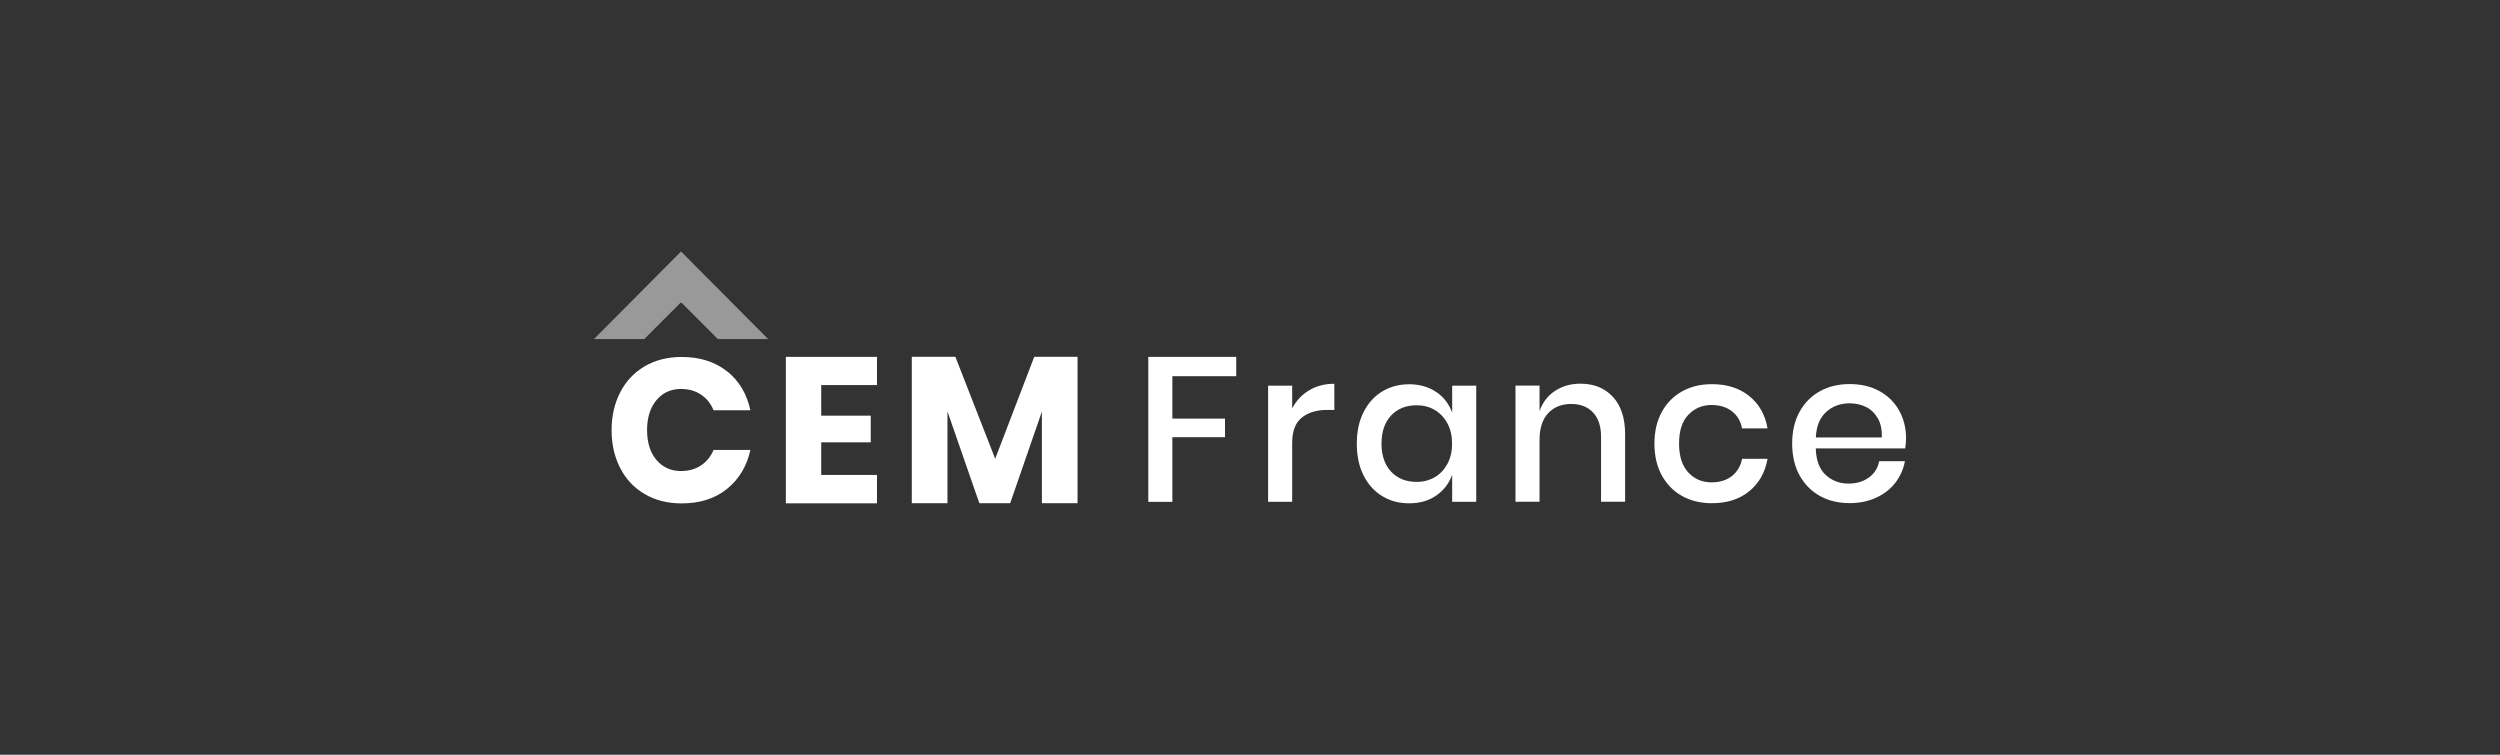 <?xml version="1.0" encoding="UTF-8"?><svg id="Calque_1" xmlns="http://www.w3.org/2000/svg" viewBox="0 0 265 80"><rect x="0" y="0" width="265" height="80" fill="#333333" stroke="none"/><defs><style>.cls-1,.cls-2{fill:#fff;}.cls-2{opacity:.5;}</style></defs><g id="CEM_France"><path class="cls-1" d="m77.07,39.35c1.27,1.02,2.1,2.4,2.47,4.14h-3.9c-.29-.7-.73-1.26-1.33-1.66-.6-.4-1.3-.6-2.12-.6-1.08,0-1.95.4-2.61,1.19-.66.79-.99,1.85-.99,3.17s.33,2.38.99,3.16,1.53,1.18,2.61,1.18c.82,0,1.53-.2,2.12-.6.6-.4,1.04-.95,1.33-1.64h3.9c-.37,1.72-1.2,3.1-2.47,4.13-1.27,1.03-2.88,1.54-4.82,1.54-1.48,0-2.78-.33-3.9-.98-1.12-.65-1.99-1.57-2.6-2.75-.61-1.18-.92-2.52-.92-4.03s.31-2.85.92-4.03c.61-1.18,1.48-2.09,2.6-2.75,1.12-.65,2.42-.98,3.9-.98,1.94,0,3.55.51,4.82,1.53Zm9.98,1.46v3.25h5.25v2.83h-5.25v3.45h5.91v3.01h-9.66v-15.52h9.66v2.99h-5.91Zm27.17-2.99v15.52h-3.78v-9.71l-3.36,9.71h-3.27l-3.38-9.73v9.73h-3.78v-15.52h4.62l4.22,10.81,4.14-10.81h4.6Zm16.82,0v2.06h-6.77v4.49h5.58v1.97h-5.58v6.86h-2.55v-15.37h9.32Zm7.72,3.56c.77-.47,1.67-.7,2.68-.7v2.77h-.76c-1.12,0-2.01.27-2.69.82-.68.54-1.02,1.44-1.02,2.69v6.23h-2.55v-12.31h2.55v2.41c.42-.8,1.01-1.44,1.79-1.91Zm13.49.17c.79.55,1.35,1.28,1.68,2.19v-2.86h2.55v12.31h-2.55v-2.86c-.33.91-.89,1.64-1.68,2.19-.79.55-1.74.83-2.86.83s-2.03-.25-2.87-.76c-.84-.51-1.5-1.24-1.98-2.19-.48-.95-.72-2.08-.72-3.37s.24-2.4.72-3.35c.48-.95,1.14-1.68,1.98-2.19.84-.51,1.8-.76,2.87-.76s2.07.28,2.86.83Zm-4.79,2.49c-.68.72-1.02,1.72-1.02,2.98s.34,2.26,1.02,2.98c.68.72,1.58,1.08,2.71,1.08.72,0,1.35-.17,1.92-.5s1.01-.81,1.34-1.42c.33-.61.49-1.33.49-2.14s-.16-1.52-.49-2.13c-.33-.62-.77-1.09-1.34-1.43s-1.21-.5-1.92-.5c-1.13,0-2.04.36-2.71,1.08Zm23.5-1.98c.86.92,1.3,2.24,1.3,3.95v7.17h-2.55v-6.9c0-1.1-.28-1.95-.85-2.56-.57-.6-1.34-.9-2.32-.9s-1.82.32-2.43.97c-.61.65-.92,1.6-.92,2.85v6.54h-2.55v-12.31h2.55v2.7c.33-.92.88-1.64,1.65-2.14.77-.51,1.67-.76,2.68-.76,1.43,0,2.58.46,3.44,1.39Zm14.46-.08c1.04.84,1.69,1.98,1.94,3.43h-2.7c-.15-.77-.51-1.38-1.08-1.82-.57-.44-1.29-.66-2.16-.66-.98,0-1.8.35-2.46,1.04-.66.69-.98,1.71-.98,3.05s.33,2.36.98,3.06,1.47,1.05,2.46,1.05c.86,0,1.58-.22,2.16-.67.57-.45.93-1.06,1.08-1.83h2.7c-.25,1.44-.9,2.59-1.94,3.44-1.04.85-2.36,1.27-3.95,1.27-1.19,0-2.24-.25-3.16-.76-.92-.51-1.63-1.24-2.16-2.19-.52-.95-.78-2.08-.78-3.37s.26-2.4.78-3.35c.52-.95,1.24-1.68,2.16-2.19.92-.51,1.97-.76,3.16-.76,1.59,0,2.91.42,3.95,1.26Zm16.52,5.55h-9.47c.04,1.27.39,2.2,1.05,2.81.66.61,1.47.92,2.43.92.85,0,1.57-.22,2.16-.65.59-.43.95-1.01,1.08-1.72h2.73c-.16.86-.51,1.63-1.03,2.3-.52.67-1.2,1.19-2.03,1.57-.83.38-1.76.57-2.79.57-1.19,0-2.25-.25-3.16-.76-.92-.51-1.63-1.24-2.16-2.19-.52-.95-.78-2.08-.78-3.37s.26-2.4.78-3.35c.52-.95,1.24-1.68,2.16-2.19.92-.51,1.97-.76,3.16-.76s2.26.25,3.16.75c.9.5,1.59,1.18,2.08,2.06.48.87.73,1.84.73,2.91,0,.42-.03.78-.09,1.09Zm-2.89-3.18c-.31-.54-.72-.95-1.25-1.21-.53-.26-1.11-.39-1.73-.39-1,0-1.83.31-2.5.92-.67.61-1.04,1.51-1.09,2.7h6.99c.03-.8-.11-1.48-.41-2.02Z"/><path class="cls-2" d="m81.42,35.94h-5.33s-3.9-3.9-3.9-3.9l-3.9,3.9h-5.33s9.23-9.28,9.23-9.28l9.23,9.28Z"/></g></svg>